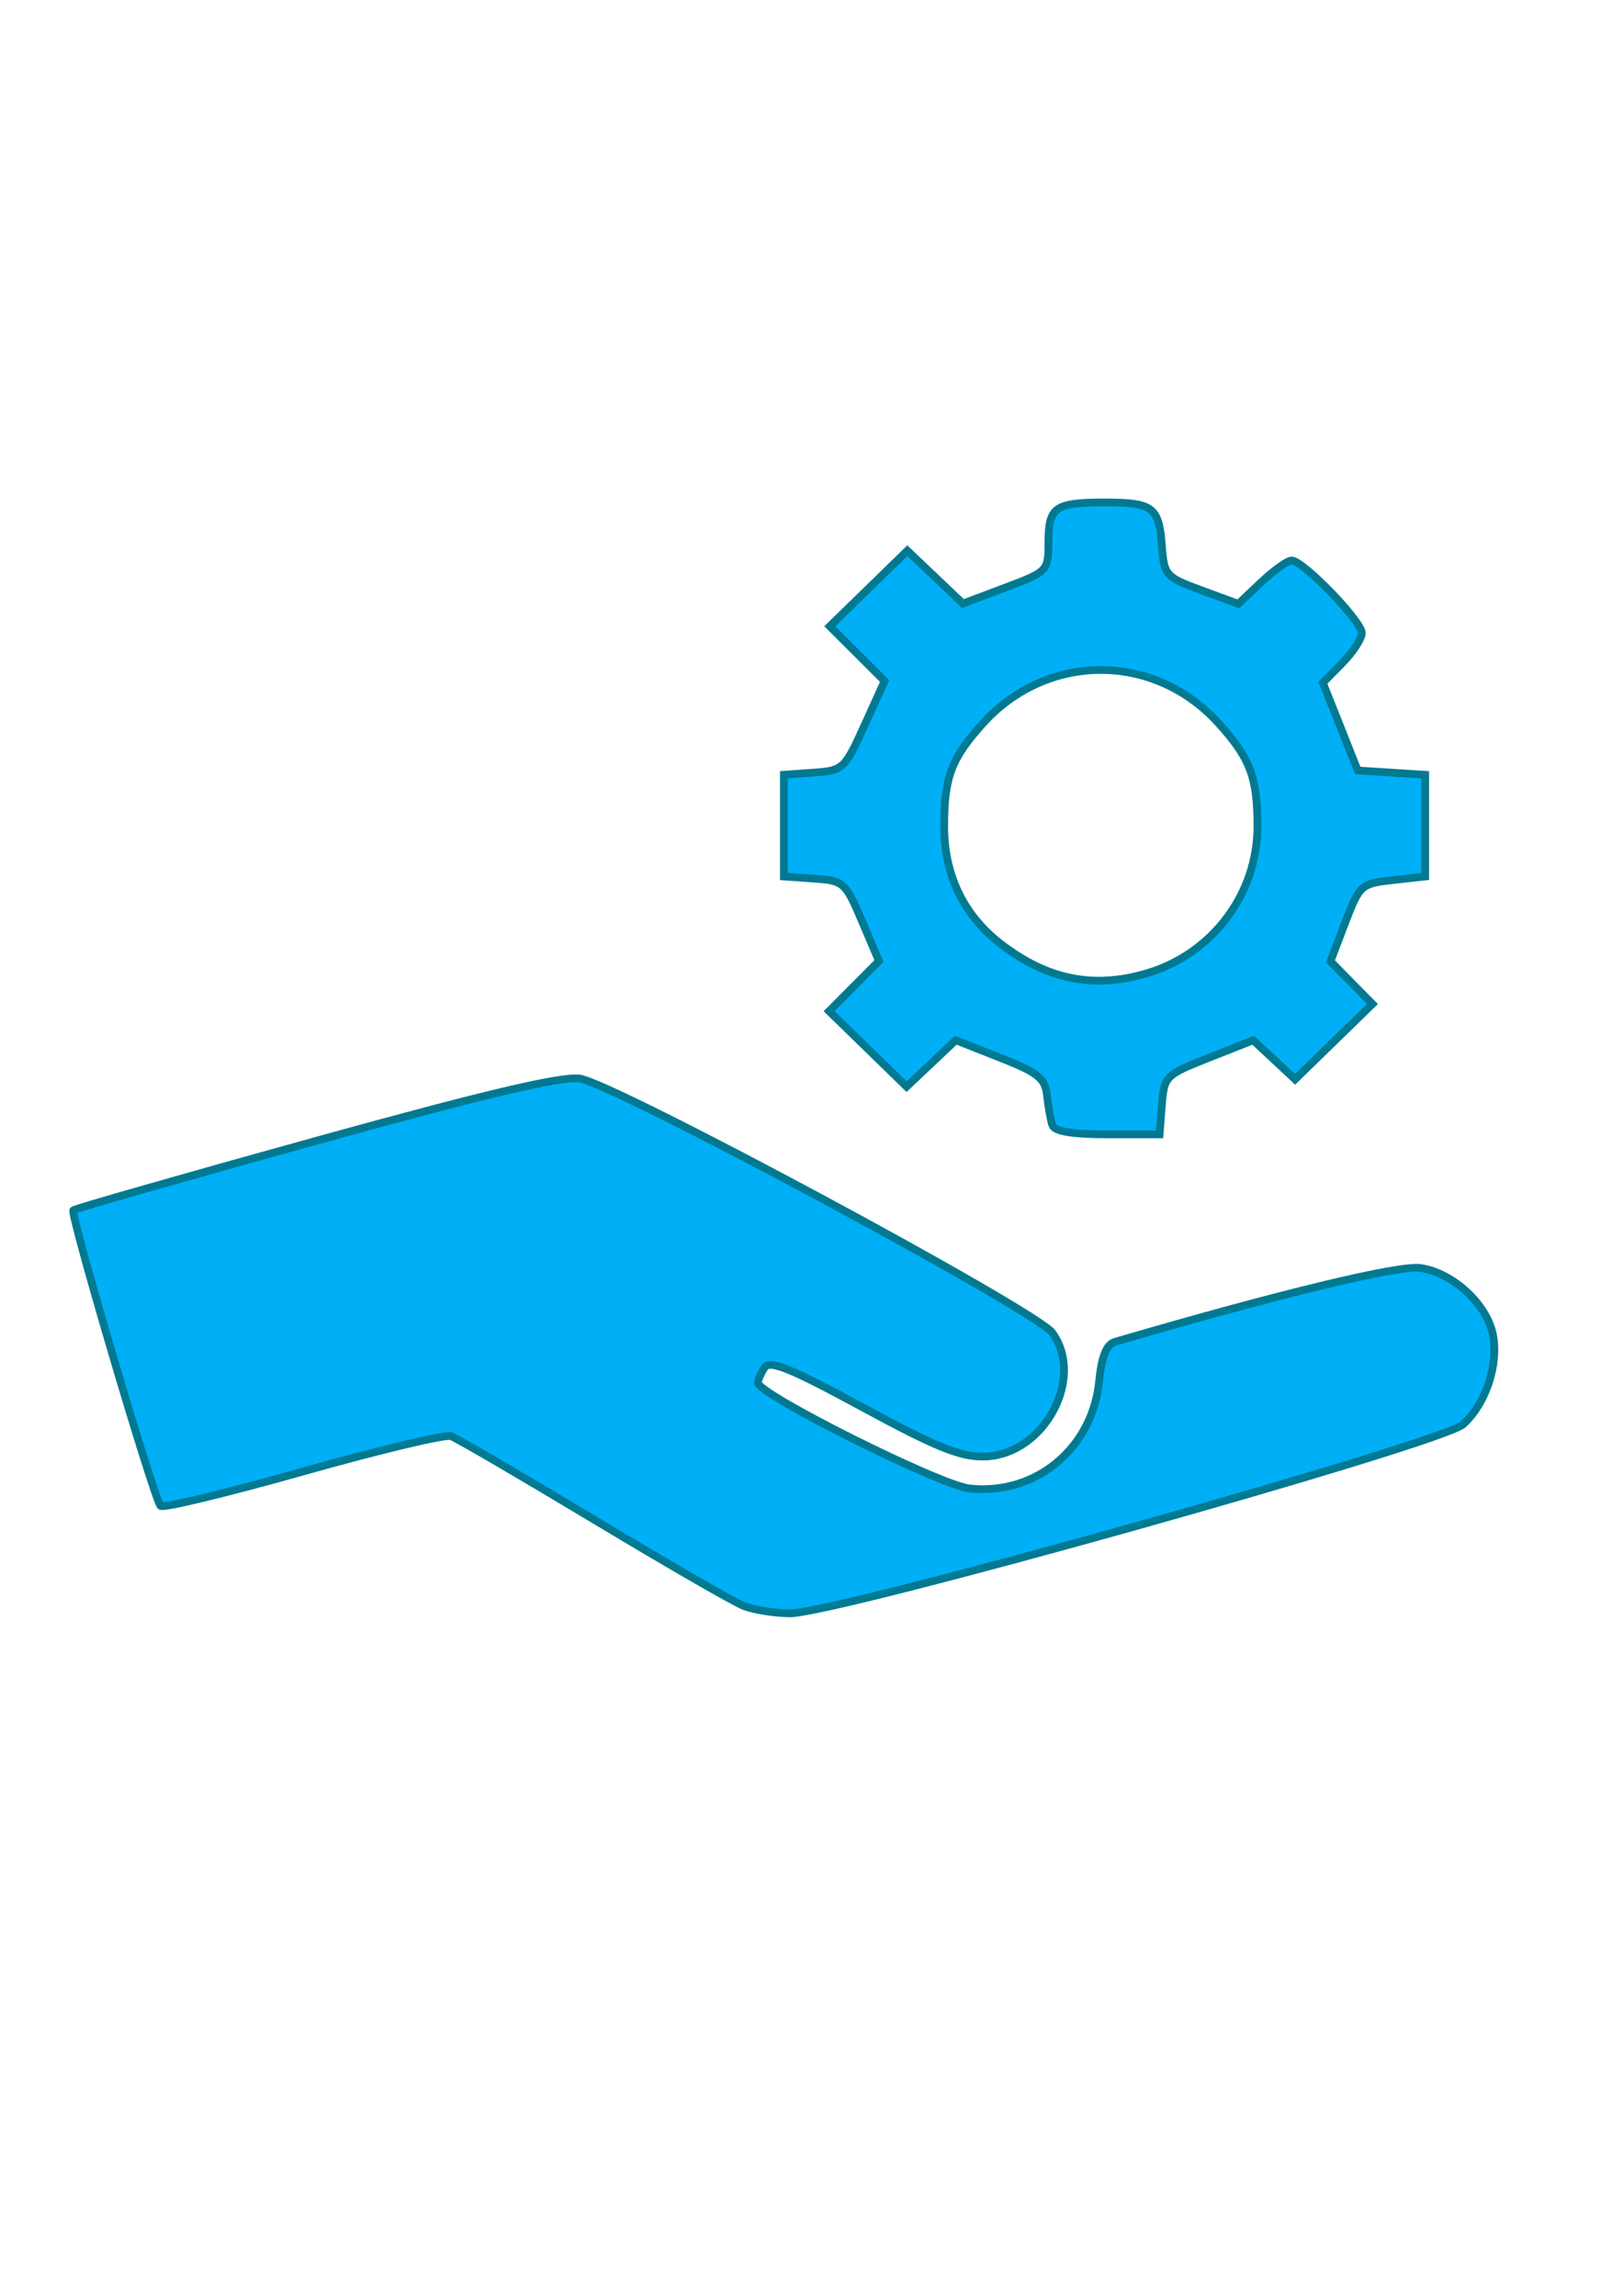 <?xml version="1.0" encoding="UTF-8" standalone="no"?>
<svg
   xmlns:dc="http://purl.org/dc/elements/1.1/"
   xmlns:cc="http://creativecommons.org/ns#"
   xmlns:rdf="http://www.w3.org/1999/02/22-rdf-syntax-ns#"
   xmlns:svg="http://www.w3.org/2000/svg"
   xmlns="http://www.w3.org/2000/svg"
   xmlns:sodipodi="http://sodipodi.sourceforge.net/DTD/sodipodi-0.dtd"
   xmlns:inkscape="http://www.inkscape.org/namespaces/inkscape"
   width="210mm"
   height="297mm"
   viewBox="0 0 210 297"
   version="1.1"
   id="svg3076"
   inkscape:version="1.0 (1.0+r73+1)"
   sodipodi:docname="services.svg">
  <defs
     id="defs3070" />
  <sodipodi:namedview
     id="base"
     pagecolor="#ffffff"
     bordercolor="#666666"
     borderopacity="1.0"
     inkscape:pageopacity="0.0"
     inkscape:pageshadow="2"
     inkscape:zoom="0.35"
     inkscape:cx="-65.714286"
     inkscape:cy="560"
     inkscape:document-units="mm"
     inkscape:current-layer="layer1"
     inkscape:document-rotation="0"
     showgrid="false"
     inkscape:window-width="1920"
     inkscape:window-height="997"
     inkscape:window-x="0"
     inkscape:window-y="28"
     inkscape:window-maximized="1" />
  <g
     inkscape:label="Layer 1"
     inkscape:groupmode="layer"
     id="layer1">
    <path
       style="fill:#00aff5;stroke:#007991;stroke-width:1;fill-opacity:1;stroke-opacity:1"
       d="m 96.258,207.772 c -1.248,-0.487 -9.993,-5.53 -19.433,-11.208 -9.44,-5.677 -17.755,-10.527 -18.477,-10.778 -0.722,-0.25 -9.347,1.813 -19.165,4.585 -9.818,2.772 -18.103,4.77 -18.411,4.439 -0.851,-0.916 -11.743,-37.804 -11.291,-38.243 0.217,-0.211 14.262,-4.228 31.211,-8.925 21.894,-6.068 31.825,-8.418 34.297,-8.114 4.268,0.524 59.102,30.002 61.178,32.888 4.281,5.953 -1.134,15.819 -8.79,16.014 -3.07,0.079 -6.26,-1.21 -15.73,-6.351 -9.427,-5.118 -12.054,-6.18 -12.725,-5.148 -0.465,0.715 -0.853,1.585 -0.861,1.933 -0.033,1.481 23.538,13.269 27.375,13.69 8.533,0.937 15.924,-5.17 16.782,-13.866 0.315,-3.194 0.944,-4.776 2.026,-5.092 21.329,-6.243 36.805,-9.978 39.594,-9.558 4.183,0.631 8.58,4.706 9.341,8.658 0.746,3.872 -0.922,8.88 -3.85,11.559 -2.721,2.49 -81.361,24.556 -87.173,24.461 -1.994,-0.032 -4.647,-0.458 -5.895,-0.945 z m 39.914,-62.198 c -0.226,-0.646 -0.538,-2.363 -0.693,-3.815 -0.242,-2.261 -1.11,-2.966 -6.047,-4.915 l -5.764,-2.275 -3.182,3.004 -3.182,3.004 -5.013,-4.883 -5.013,-4.883 3.225,-3.241 3.225,-3.241 -2.209,-5.191 c -2.125,-4.992 -2.36,-5.202 -6.152,-5.472 l -3.943,-0.281 v -6.579 -6.579 l 3.893,-0.279 c 3.764,-0.27 3.98,-0.471 6.518,-6.064 l 2.625,-5.785 -3.55,-3.54 -3.55,-3.54 5.021,-4.89 5.021,-4.89 3.597,3.421 3.597,3.421 5.525,-2.083 c 5.484,-2.068 5.525,-2.112 5.541,-5.977 0.018,-4.48 0.866,-5.042 7.574,-5.02 5.912,0.018 6.725,0.65 7.092,5.505 0.298,3.945 0.464,4.136 5.101,5.845 l 4.793,1.766 2.973,-2.806 c 1.635,-1.543 3.404,-2.806 3.932,-2.806 1.459,0 9.081,7.875 9.081,9.382 0,0.728 -1.134,2.476 -2.52,3.885 l -2.521,2.562 2.257,5.67 2.257,5.67 4.364,0.278 4.364,0.278 v 6.579 6.579 l -4.215,0.47 c -4.085,0.455 -4.274,0.624 -6.13,5.487 l -1.915,5.017 2.716,2.761 2.716,2.761 -5.004,4.874 -5.004,4.874 -2.709,-2.528 -2.709,-2.528 -5.76,2.274 c -5.594,2.208 -5.768,2.384 -6.057,6.088 l -0.297,3.813 h -6.73 c -4.521,0 -6.864,-0.386 -7.14,-1.175 z m 12.126,-19.634 c 8.532,-2.49 14.399,-10.246 14.399,-19.035 0,-6.345 -0.911,-8.771 -4.993,-13.299 -8.335,-9.246 -22.207,-9.246 -30.542,0 -4.082,4.528 -4.993,6.954 -4.993,13.299 0,6.233 2.489,11.443 7.224,15.123 6.026,4.683 12.014,5.922 18.905,3.911 z"
       id="path3228" />
  </g>
</svg>
